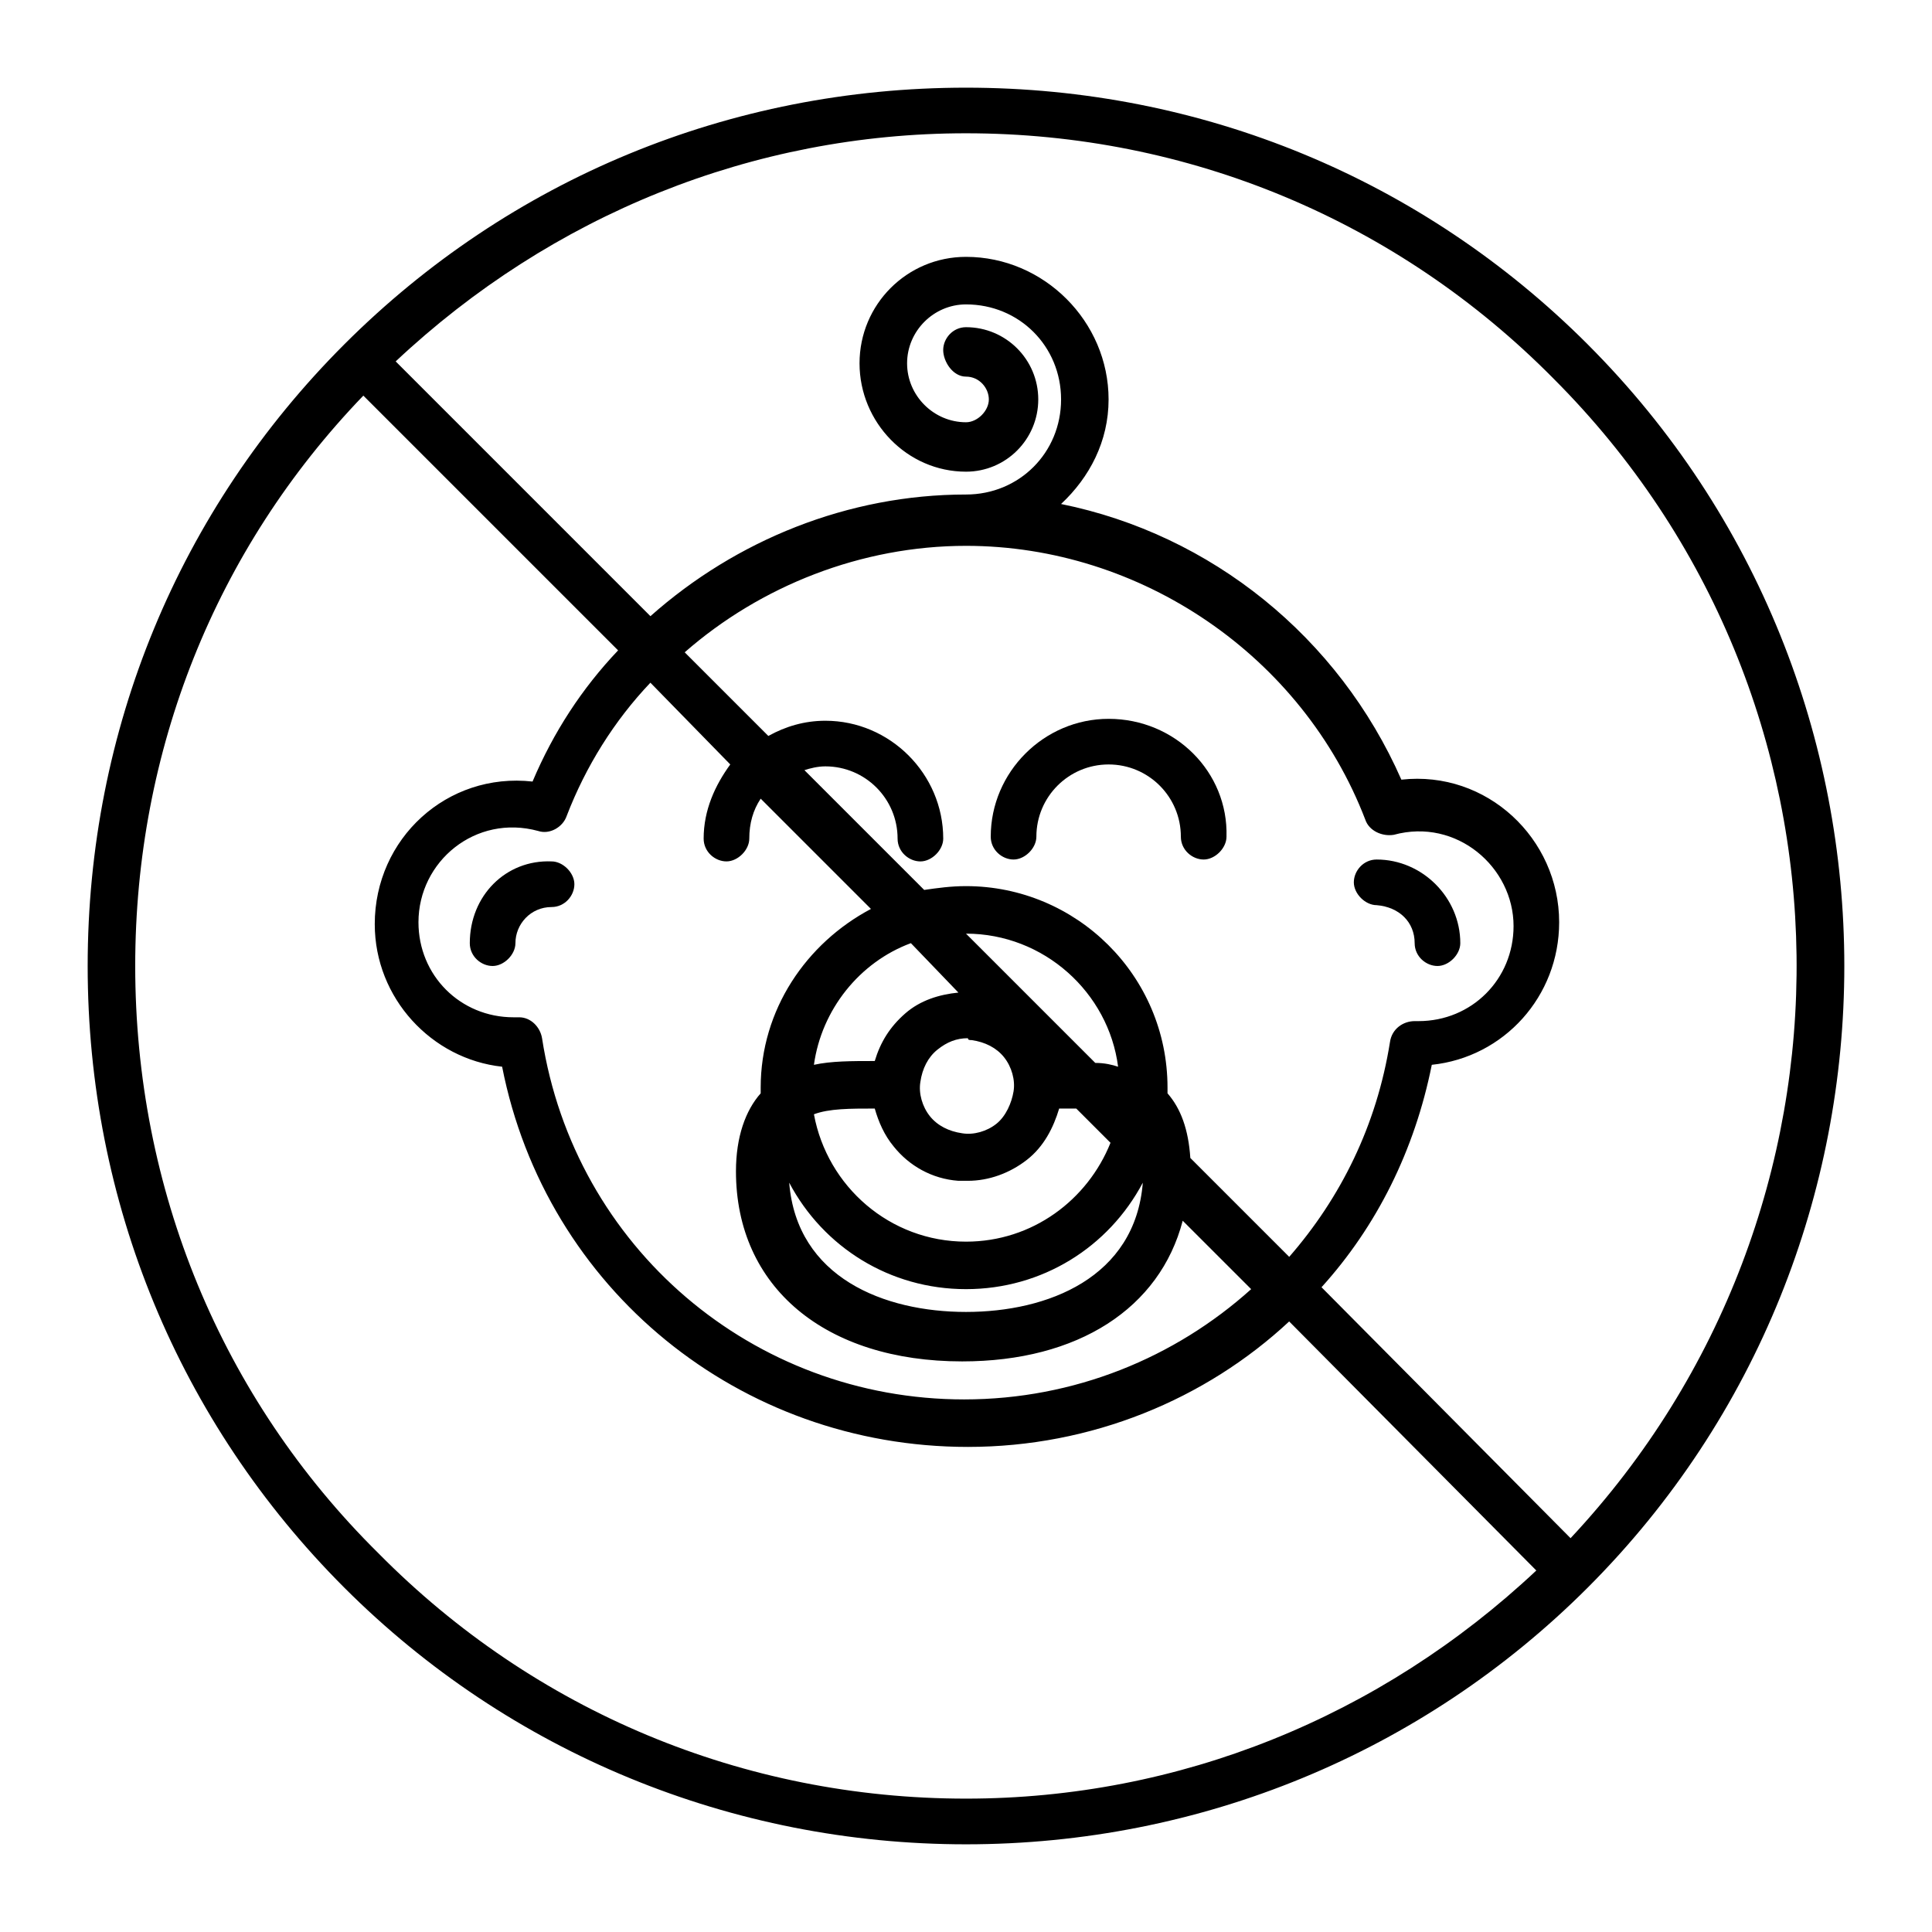 <?xml version="1.0" encoding="UTF-8"?>
<!-- Uploaded to: SVG Repo, www.svgrepo.com, Generator: SVG Repo Mixer Tools -->
<svg fill="#000000" width="800px" height="800px" version="1.1" viewBox="144 144 512 512" xmlns="http://www.w3.org/2000/svg">
 <g>
  <path d="m437.79 334.5c-17.129 0-31.234 14.105-31.234 31.234 0 3.527 3.023 6.047 6.047 6.047 3.023 0 6.047-3.023 6.047-6.047 0-10.578 8.566-19.145 19.145-19.145 10.578 0 19.145 8.566 19.145 19.145 0 3.527 3.023 6.047 6.047 6.047 3.023 0 6.047-3.023 6.047-6.047 0.496-17.129-13.609-31.234-31.242-31.234z"/>
  <path d="m268.5 393.95c0 3.527 3.023 6.047 6.047 6.047 3.023 0 6.047-3.023 6.047-6.047 0-5.039 4.031-9.574 9.574-9.574 3.527 0 6.047-3.023 6.047-6.047 0-3.023-3.023-6.047-6.047-6.047-12.094-0.5-21.668 9.074-21.668 21.668z"/>
  <path d="m518.9 393.95c0 3.527 3.023 6.047 6.047 6.047 3.023 0 6.047-3.023 6.047-6.047 0-12.09-10.078-22.168-22.168-22.168-3.527 0-6.047 3.023-6.047 6.047 0 3.023 3.023 6.047 6.047 6.047 6.043 0.5 10.074 4.531 10.074 10.074z"/>
  <path d="m564.75 235.25c-43.832-43.832-102.27-68.016-164.75-68.016s-120.91 24.184-164.75 68.016c-43.832 43.832-68.016 102.27-68.016 164.75s24.184 120.91 68.016 164.75c43.832 43.828 102.78 68.012 164.75 68.012s120.91-24.184 164.75-68.016c90.684-90.684 90.684-238.8 0-329.49zm-9.07 9.066c84.641 84.641 85.648 220.67 4.535 307.32l-66-66.504c14.609-16.121 24.688-36.273 29.223-58.945 19.145-2.016 33.754-18.137 33.754-37.785 0-22.168-19.145-40.305-41.816-37.785-16.625-37.785-50.383-64.992-90.184-73.051 7.559-7.055 12.594-16.625 12.594-27.711 0-20.656-17.129-37.785-37.785-37.785-15.617 0-28.215 12.594-28.215 28.215 0.004 15.617 12.598 28.715 28.219 28.715 10.578 0 19.145-8.566 19.145-19.145s-8.566-19.145-19.145-19.145c-3.527 0-6.047 3.023-6.047 6.047 0 3.019 2.519 7.051 6.047 7.051s6.047 3.023 6.047 6.047c0 3.023-3.023 6.047-6.047 6.047-8.566 0-15.617-7.055-15.617-15.617 0-8.566 7.055-15.617 15.617-15.617 14.105 0 25.191 11.082 25.191 25.191 0 14.105-11.082 25.191-25.191 25.191-31.234 0-60.961 12.09-83.633 32.242l-67.512-67.516c41.312-38.793 94.715-60.457 151.14-60.457 58.945 0 114.36 23.176 155.68 64.992zm-218.15 102.27c-4.031 5.543-7.055 12.09-7.055 19.648 0 3.527 3.023 6.047 6.047 6.047 3.023 0 6.047-3.023 6.047-6.047 0-4.031 1.008-7.559 3.023-10.578l29.219 29.219c-17.129 9.07-29.223 26.703-29.223 47.359v1.512c-4.031 4.535-6.551 11.586-6.551 20.656 0 30.73 23.68 50.383 59.953 50.383 30.73 0 52.395-14.105 58.441-37.281l18.141 18.133c-20.152 18.137-46.855 29.223-76.074 29.223-55.922 0-103.28-40.305-111.85-95.723-0.504-3.023-3.023-5.543-6.047-5.543h-0.504-1.008c-14.105 0-25.191-11.082-25.191-25.191 0-16.121 15.113-28.719 31.738-24.184 3.023 1.008 6.551-1.008 7.559-4.031 5.039-13.098 12.594-25.191 22.168-35.266zm38.289 91.191c1.008 3.527 2.519 7.055 5.039 10.078 4.031 5.039 10.078 8.566 17.129 9.07h2.519c5.543 0 11.082-2.016 15.617-5.543s7.055-8.566 8.566-13.602h4.535l9.07 9.07c-6.047 15.113-20.656 26.199-38.289 26.199-20.152 0-36.777-14.609-40.305-33.754 4.023-1.52 9.566-1.52 16.117-1.52zm25.695-18.137c3.527 0.504 6.551 2.016 8.566 4.535 2.016 2.519 3.023 6.047 2.519 9.07-0.504 3.023-2.016 6.551-4.535 8.566-2.519 2.016-6.047 3.023-9.07 2.519-3.527-0.504-6.551-2.016-8.566-4.535-2.016-2.519-3.023-6.047-2.519-9.07 0.504-3.527 2.016-6.551 4.535-8.566 2.519-2.016 5.039-3.023 8.062-3.023 0 0.504 0.504 0.504 1.008 0.504zm-1.512 65.996c20.152 0 37.785-11.082 46.855-28.215-2.016 25.191-25.191 34.258-46.855 34.258s-44.84-9.07-46.855-34.258c9.066 17.133 26.703 28.215 46.855 28.215zm34.258-59.953-34.258-34.258c20.656 0 37.785 15.617 40.305 35.266-1.512-0.504-3.527-1.008-6.047-1.008zm-36.273-18.641c-5.039 0.504-10.078 2.016-14.105 5.543-4.031 3.527-6.551 7.559-8.062 12.594-6.047 0-11.586 0-16.121 1.008 2.016-14.609 12.09-27.207 25.695-32.242zm61.465 43.832c-0.504-7.559-2.519-13.098-6.047-17.129v-1.512c0-29.727-24.184-53.402-53.402-53.402-4.031 0-7.559 0.504-11.082 1.008l-31.738-31.738c1.512-0.504 3.527-1.008 5.543-1.008 10.578 0 19.145 8.566 19.145 19.145 0 3.527 3.023 6.047 6.047 6.047 3.023 0 6.047-3.023 6.047-6.047 0-17.129-14.105-31.234-31.234-31.234-5.543 0-10.578 1.512-15.113 4.031l-22.168-22.168c20.152-17.633 46.855-28.215 74.562-28.215 46.352 0 89.176 29.223 105.8 72.547 1.008 3.023 4.535 4.535 7.559 4.031 16.625-4.535 31.738 8.566 31.738 24.184 0 14.105-11.082 25.191-25.191 25.191h-1.008c-3.023 0-6.047 2.016-6.551 5.543-3.527 22.168-13.098 41.312-26.703 56.93zm-215.13 104.79c-41.816-41.312-64.488-96.73-64.488-155.68 0-56.93 21.16-110.34 60.457-151.14l67.512 67.512c-9.574 10.078-17.129 21.664-22.672 34.762-22.672-2.519-41.816 15.113-41.816 37.785 0 19.648 15.113 35.77 33.754 37.785 11.586 58.945 62.977 100.76 123.43 100.76 32.746 0 62.977-12.594 85.145-33.25l65.496 66c-41.312 38.793-94.715 60.457-151.14 60.457-58.941 0-114.36-23.176-155.68-64.992z"/>
 </g>
</svg>